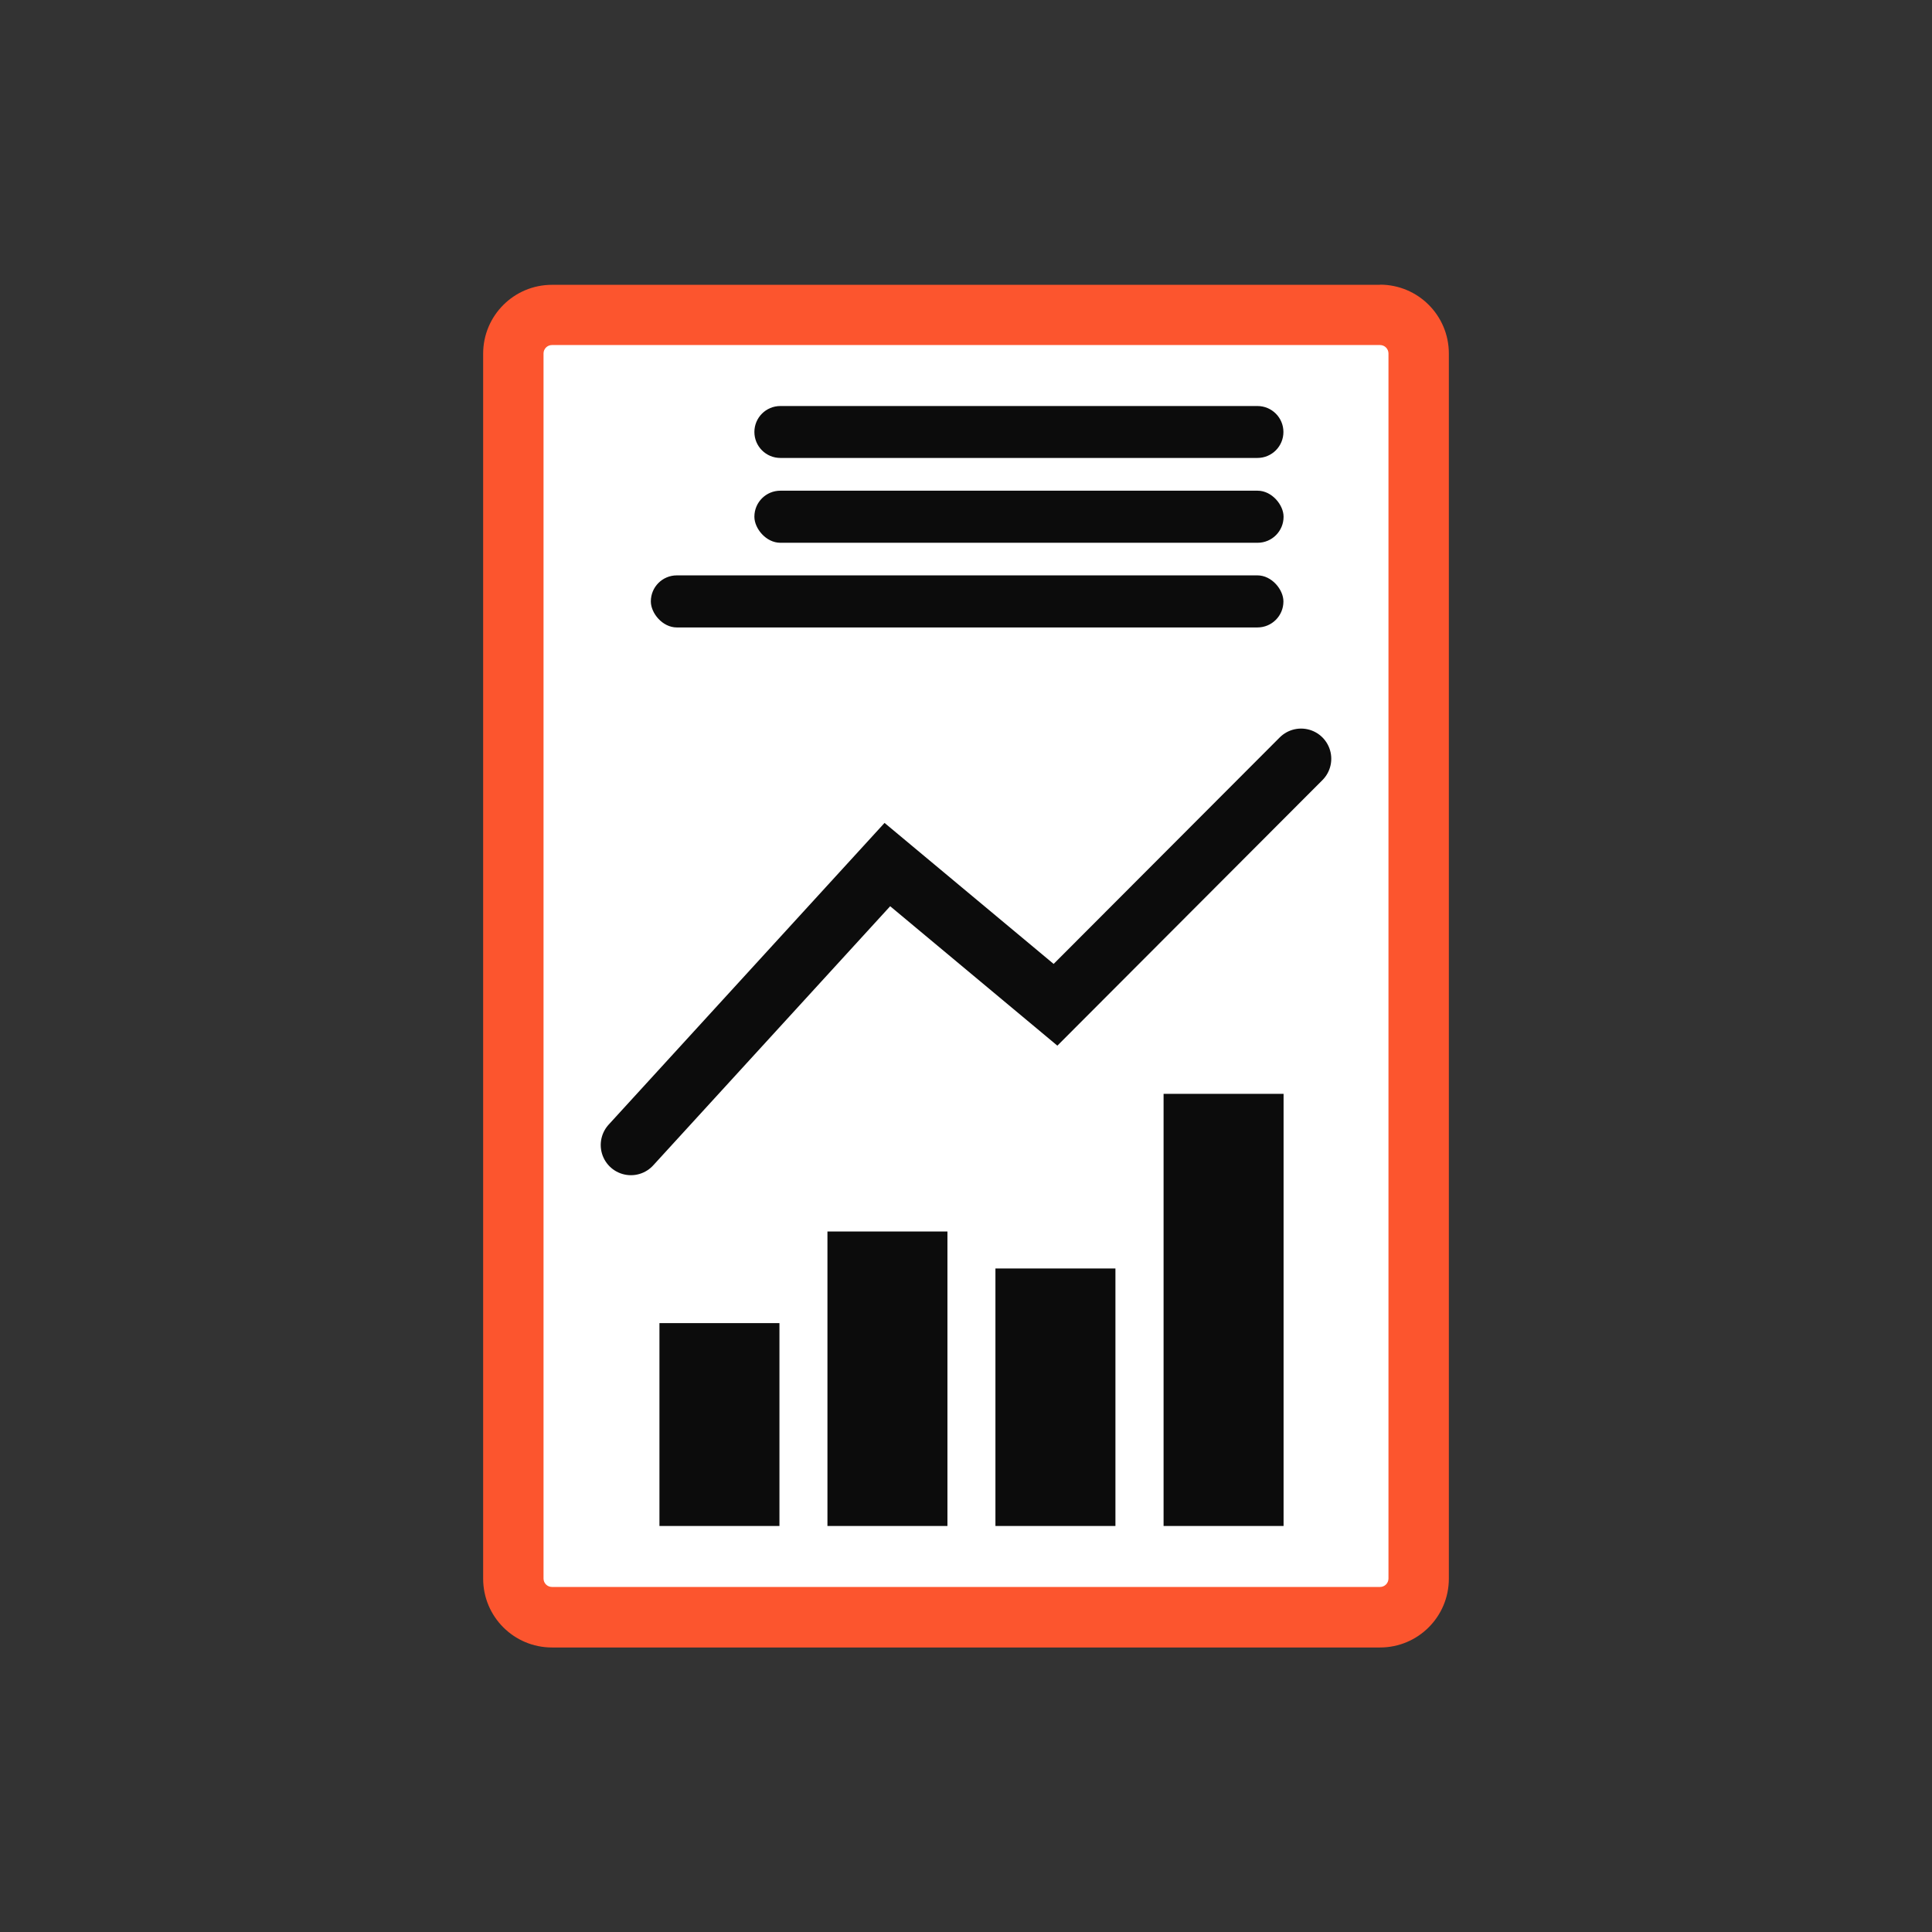 <?xml version="1.0" encoding="UTF-8"?>
<svg id="Layer_2" xmlns="http://www.w3.org/2000/svg" viewBox="0 0 128 128">
  <rect x="0" y="0" width="128" height="128" fill="#333333" stroke="none"/>
  <rect width="128" height="128" style="fill: none;"/>
  <path d="M36.57,20.86h54.86c1.41,0,2.56,1.15,2.56,2.56v81.15c0,1.41-1.15,2.56-2.56,2.56h-54.86c-1.41,0-2.56-1.15-2.56-2.56V23.42c0-1.41,1.15-2.56,2.56-2.56h0Z" style="fill: #fff;"/>
  <path d="M91.43,22.86c.31,0,.56.25.56.56v81.16c0,.31-.25.56-.56.56h-54.86c-.31,0-.56-.25-.56-.56V23.42c0-.31.25-.56.56-.56h54.86M91.43,18.87h-54.86c-2.52,0-4.56,2.04-4.56,4.56v81.16c0,2.52,2.04,4.56,4.56,4.56h54.86c2.52,0,4.56-2.04,4.56-4.56V23.42c0-2.52-2.04-4.56-4.56-4.56h0Z" style="fill: #fc552e;"/>
  <path d="M51.7,26.9h31.61c.95,0,1.72.77,1.72,1.72h0c0,.95-.77,1.72-1.72,1.72h-31.61c-.95,0-1.72-.77-1.72-1.72h0c0-.95.77-1.72,1.72-1.72Z" style="fill: #0c0c0c;"/>
  <rect x="49.98" y="32.51" width="35.06" height="3.45" rx="1.72" ry="1.72" style="fill: #0c0c0c;"/>
  <rect x="43.12" y="38.12" width="41.91" height="3.45" rx="1.72" ry="1.72" style="fill: #0c0c0c;"/>
  <rect x="43.69" y="87.66" width="7.95" height="13.44" style="fill: #0c0c0c;"/>
  <rect x="54.82" y="81.59" width="7.95" height="19.51" style="fill: #0c0c0c;"/>
  <rect x="65.95" y="84.04" width="7.95" height="17.06" style="fill: #0c0c0c;"/>
  <rect x="77.09" y="72.47" width="7.95" height="28.63" style="fill: #0c0c0c;"/>
  <polyline points="41.8 75.86 58.79 57.28 69.93 66.57 86.2 50.27" style="fill: none; stroke: #0c0c0c; stroke-linecap: round; stroke-miterlimit: 10; stroke-width: 4px;"/>
</svg>